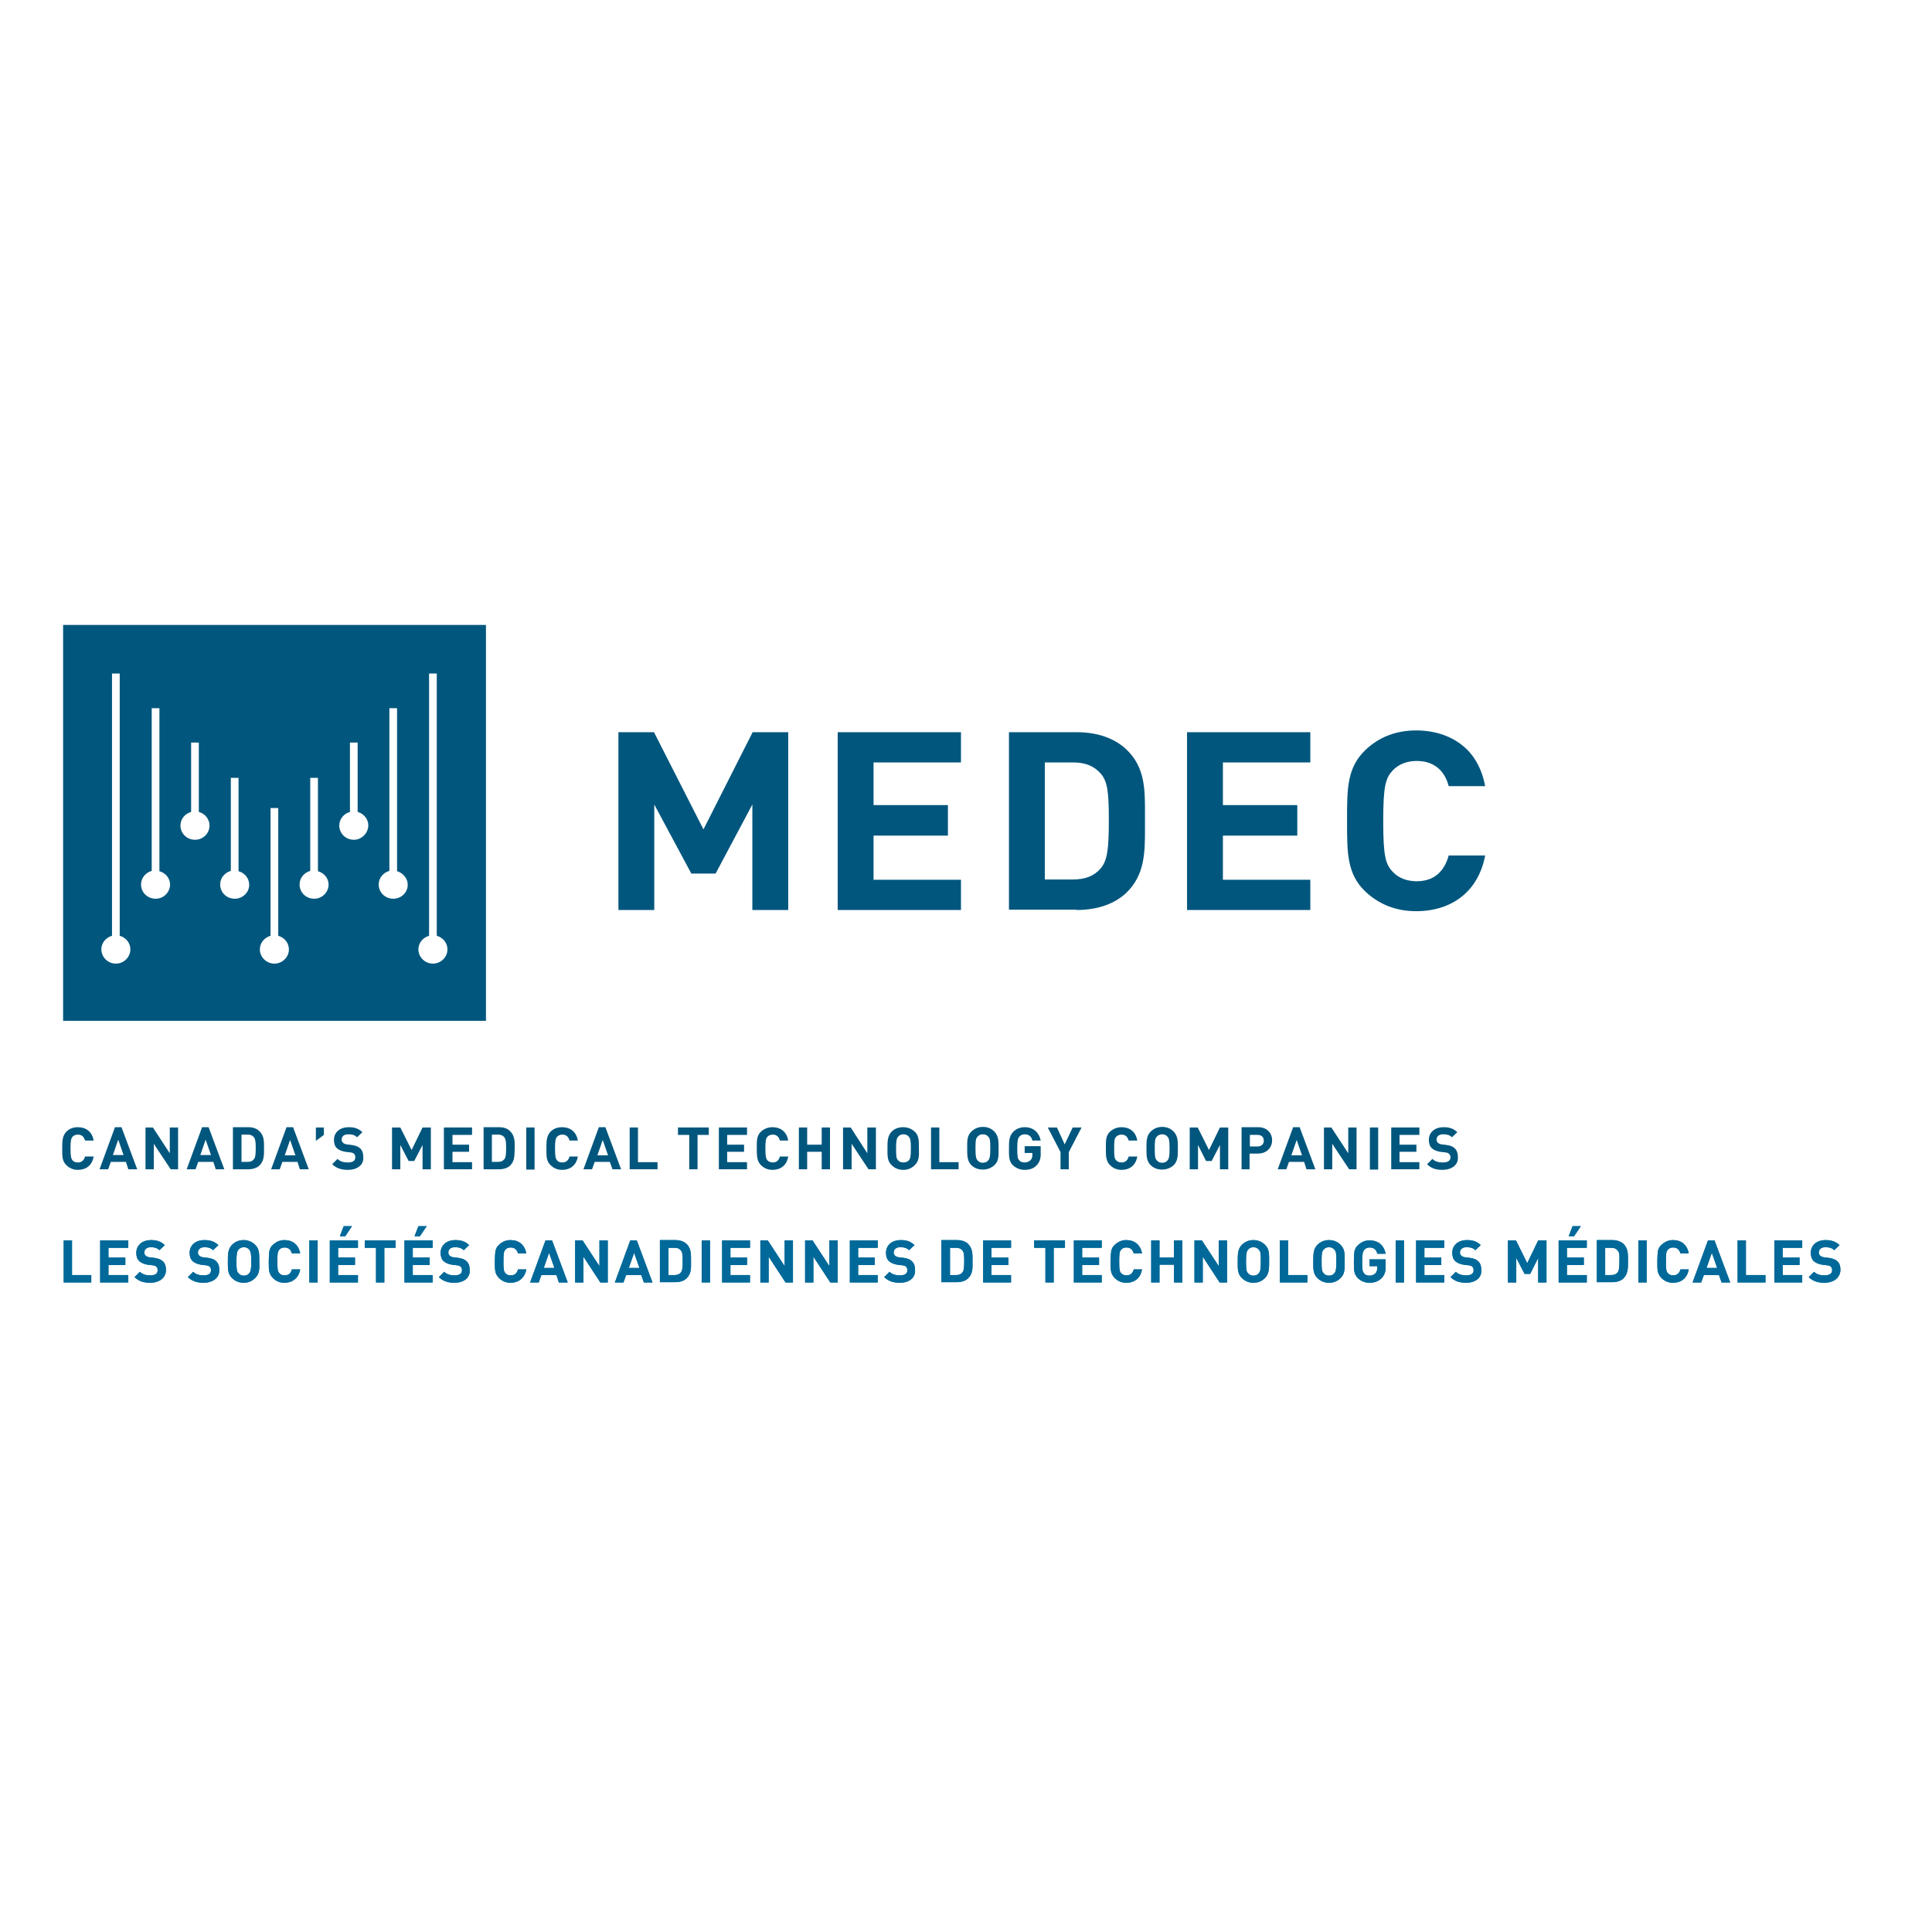 <?xml version="1.0" encoding="utf-8"?>
<!-- Generator: Adobe Illustrator 19.2.1, SVG Export Plug-In . SVG Version: 6.00 Build 0)  -->
<svg version="1.1" id="layer" xmlns="http://www.w3.org/2000/svg" xmlns:xlink="http://www.w3.org/1999/xlink" x="0px" y="0px"
	 viewBox="0 0 652 652" style="enable-background:new 0 0 652 652;" xml:space="preserve">
<style type="text/css">
	.st0{fill:#00567D;}
	.st1{fill:#006999;}
</style>
<g>
	<path class="st0" d="M26.3,394.8c-1.6,0-2.9-0.6-3.9-1.6c-1.5-1.4-1.4-3.2-1.4-5.6c0-2.5,0-4.2,1.4-5.7c1-1,2.3-1.5,3.9-1.5
		c2.7,0,4.8,1.5,5.3,4.5h-2.9c-0.3-1.1-1-2-2.4-2c-0.8,0-1.4,0.3-1.8,0.7c-0.5,0.6-0.7,1.3-0.7,4c0,2.7,0.2,3.4,0.7,4
		c0.4,0.5,1,0.7,1.8,0.7c1.4,0,2.1-0.9,2.4-2h2.9C31.1,393.3,29,394.8,26.3,394.8"/>
	<path class="st0" d="M38.1,389.8h3.6l-1.8-5.2L38.1,389.8z M43.3,394.6l-0.8-2.5h-5.1l-0.9,2.5h-2.9l5.2-14.2H41l5.3,14.2H43.3z"/>
	<polygon class="st0" points="57.6,394.6 51.9,386 51.9,394.6 49.1,394.6 49.1,380.5 51.6,380.5 57.3,389.2 57.3,380.5 60.1,380.5 
		60.1,394.6 	"/>
	<path class="st0" d="M67.6,389.8h3.6l-1.8-5.2L67.6,389.8z M72.8,394.6l-0.8-2.5h-5.1l-0.9,2.5H63l5.2-14.2h2.2l5.3,14.2H72.8z"/>
	<path class="st0" d="M85.7,383.8c-0.5-0.6-1.1-0.9-2.1-0.9h-2.1v9.2h2.1c1,0,1.6-0.3,2.1-0.9c0.5-0.6,0.6-1.7,0.6-3.8
		C86.3,385.4,86.2,384.5,85.7,383.8 M87.6,393.3c-1,0.9-2.3,1.3-3.8,1.3h-5.2v-14.2h5.2c1.5,0,2.8,0.4,3.8,1.4
		c1.6,1.6,1.5,3.5,1.5,5.7C89.1,389.6,89.2,391.7,87.6,393.3"/>
	<path class="st0" d="M97.9,384.7l-1.8,5.2h3.6L97.9,384.7z M101.2,394.6l-0.8-2.5h-5.1l-0.9,2.5h-2.9l5.2-14.2h2.2l5.3,14.2H101.2z
		"/>
	<polygon class="st0" points="106.6,385 106.6,380.5 109.3,380.5 109.3,383 	"/>
	<path class="st0" d="M117.4,394.8c-2.2,0-3.8-0.5-5.3-1.9l1.8-1.8c0.9,0.9,2.1,1.2,3.5,1.2c1.7,0,2.5-0.6,2.5-1.7
		c0-0.5-0.1-0.9-0.4-1.2c-0.3-0.3-0.6-0.4-1.3-0.5l-1.7-0.2c-1.2-0.2-2.1-0.6-2.8-1.2c-0.7-0.7-1-1.6-1-2.8c0-2.5,1.9-4.3,5-4.3
		c2,0,3.4,0.5,4.6,1.7l-1.8,1.7c-0.9-0.9-2-1-3-1c-1.5,0-2.2,0.8-2.2,1.8c0,0.3,0.1,0.7,0.4,1c0.3,0.3,0.7,0.5,1.3,0.6l1.7,0.2
		c1.3,0.2,2.1,0.5,2.8,1.1c0.8,0.7,1.1,1.8,1.1,3C122.8,393.2,120.5,394.8,117.4,394.8"/>
	<polygon class="st0" points="142.6,394.6 142.6,386.4 139.8,391.8 137.9,391.8 135.1,386.4 135.1,394.6 132.3,394.6 132.3,380.5 
		135.1,380.5 138.9,388.1 142.6,380.5 145.4,380.5 145.4,394.6 	"/>
	<polygon class="st0" points="149.8,394.6 149.8,380.5 159.3,380.5 159.3,383 152.7,383 152.7,386.3 158.3,386.3 158.3,388.7 
		152.7,388.7 152.7,392.2 159.3,392.2 159.3,394.6 	"/>
	<path class="st0" d="M170.2,383.8c-0.5-0.6-1.1-0.9-2.1-0.9H166v9.2h2.1c1,0,1.6-0.3,2.1-0.9c0.5-0.6,0.6-1.7,0.6-3.8
		C170.8,385.4,170.7,384.5,170.2,383.8 M172.2,393.3c-0.9,0.9-2.3,1.3-3.8,1.3h-5.2v-14.2h5.2c1.5,0,2.9,0.4,3.8,1.4
		c1.6,1.6,1.5,3.5,1.5,5.7C173.6,389.6,173.8,391.7,172.2,393.3"/>
	<rect x="177.6" y="380.5" class="st0" width="2.8" height="14.2"/>
	<path class="st0" d="M189.7,394.8c-1.6,0-2.9-0.6-3.9-1.6c-1.5-1.4-1.4-3.2-1.4-5.6c0-2.5,0-4.2,1.4-5.7c1-1,2.3-1.5,3.9-1.5
		c2.7,0,4.8,1.5,5.3,4.5h-2.8c-0.3-1.1-1-2-2.4-2c-0.8,0-1.4,0.3-1.8,0.7c-0.5,0.6-0.7,1.3-0.7,4c0,2.7,0.2,3.4,0.7,4
		c0.4,0.5,1,0.7,1.8,0.7c1.4,0,2.1-0.9,2.4-2h2.8C194.5,393.3,192.4,394.8,189.7,394.8"/>
	<path class="st0" d="M203.4,384.7l-1.8,5.2h3.6L203.4,384.7z M206.7,394.6l-0.9-2.5h-5.1l-0.9,2.5h-2.9l5.2-14.2h2.2l5.3,14.2
		H206.7z"/>
	<polygon class="st0" points="212.5,394.6 212.5,380.5 215.3,380.5 215.3,392.2 221.9,392.2 221.9,394.6 	"/>
	<polygon class="st0" points="239.2,383 239.2,380.5 228.8,380.5 228.8,383 232.6,383 232.6,394.6 235.4,394.6 235.4,383 	"/>
	<polygon class="st0" points="242.6,394.6 242.6,380.5 252.1,380.5 252.1,383 245.4,383 245.4,386.3 251.1,386.3 251.1,388.7 
		245.4,388.7 245.4,392.2 252.1,392.2 252.1,394.6 	"/>
	<path class="st0" d="M266,390.3h-2.8c-0.3,1.1-1,2-2.4,2c-0.8,0-1.4-0.3-1.8-0.7c-0.5-0.6-0.7-1.3-0.7-4c0-2.7,0.2-3.4,0.7-4
		c0.4-0.4,1-0.7,1.8-0.7c1.4,0,2.1,0.9,2.4,2h2.8c-0.5-3-2.6-4.5-5.3-4.5c-1.6,0-2.9,0.6-3.9,1.5c-1.5,1.4-1.4,3.2-1.4,5.7
		c0,2.4,0,4.2,1.4,5.6c1,1,2.3,1.6,3.9,1.6C263.4,394.8,265.5,393.3,266,390.3"/>
	<polygon class="st0" points="280.1,394.6 280.1,380.5 277.3,380.5 277.3,386.3 272.4,386.3 272.4,380.5 269.6,380.5 269.6,394.6 
		272.4,394.6 272.4,388.7 277.3,388.7 277.3,394.6 	"/>
	<polygon class="st0" points="293.1,394.6 287.4,386 287.4,394.6 284.5,394.6 284.5,380.5 287.1,380.5 292.7,389.2 292.7,380.5 
		295.6,380.5 295.6,394.6 	"/>
	<path class="st0" d="M306.7,383.6c-0.4-0.5-1-0.8-1.8-0.8c-0.8,0-1.4,0.3-1.8,0.8c-0.5,0.6-0.7,1.3-0.7,4c0,2.7,0.1,3.4,0.7,4
		c0.4,0.5,1.1,0.7,1.8,0.7c0.8,0,1.4-0.3,1.8-0.7c0.5-0.6,0.7-1.3,0.7-4C307.4,384.8,307.2,384.2,306.7,383.6 M308.7,393.2
		c-1,1-2.2,1.6-3.9,1.6c-1.6,0-2.9-0.6-3.9-1.6c-1.5-1.4-1.4-3.2-1.4-5.6c0-2.5,0-4.2,1.4-5.7c1-1,2.3-1.5,3.9-1.5
		c1.6,0,2.9,0.6,3.9,1.5c1.5,1.4,1.4,3.2,1.4,5.7C310.2,390,310.2,391.8,308.7,393.2"/>
	<polygon class="st0" points="314.2,394.6 314.2,380.5 317,380.5 317,392.2 323.5,392.2 323.5,394.6 	"/>
	<path class="st0" d="M334.2,387.6c0,2.7-0.2,3.4-0.7,4c-0.4,0.5-1,0.8-1.8,0.8c-0.8,0-1.4-0.3-1.8-0.8c-0.5-0.6-0.7-1.3-0.7-4
		c0-2.7,0.1-3.4,0.7-4c0.4-0.5,1-0.8,1.8-0.8c0.8,0,1.4,0.3,1.8,0.8C334.1,384.2,334.2,384.8,334.2,387.6 M337,387.6
		c0-2.5,0-4.2-1.4-5.7c-1-1-2.2-1.6-3.9-1.6c-1.6,0-2.9,0.6-3.9,1.6c-1.5,1.4-1.4,3.2-1.4,5.7c0,2.4,0,4.2,1.4,5.6
		c1,1,2.3,1.5,3.9,1.5c1.6,0,2.9-0.6,3.9-1.5C337.1,391.8,337,390,337,387.6"/>
	<path class="st0" d="M349.9,393.2c-1.1,1.2-2.5,1.6-4.1,1.6c-1.6,0-2.9-0.6-3.9-1.5c-1.5-1.4-1.4-3.2-1.4-5.6c0-2.5,0-4.2,1.4-5.7
		c1-1,2.3-1.6,3.9-1.6c3.3,0,5,2.2,5.4,4.5h-2.8c-0.3-1.3-1.1-2.1-2.6-2.1c-0.8,0-1.4,0.3-1.8,0.8c-0.5,0.6-0.7,1.3-0.7,4
		c0,2.7,0.1,3.4,0.7,4c0.4,0.5,1,0.7,1.8,0.7c0.8,0,1.5-0.3,2-0.8c0.5-0.5,0.6-1.1,0.6-1.9v-0.5h-2.6v-2.3h5.4v2.1
		C351.3,390.9,350.9,392.1,349.9,393.2"/>
	<polygon class="st0" points="360.7,388.8 360.7,394.6 357.9,394.6 357.9,388.8 353.6,380.5 356.7,380.5 359.3,386.2 362,380.5 
		365,380.5 	"/>
	<path class="st0" d="M383.8,390.3h-2.9c-0.3,1.1-1,2-2.4,2c-0.8,0-1.4-0.3-1.8-0.7c-0.6-0.6-0.7-1.3-0.7-4c0-2.7,0.1-3.4,0.7-4
		c0.4-0.4,1-0.7,1.8-0.7c1.4,0,2.1,0.9,2.4,2h2.9c-0.5-3-2.6-4.5-5.3-4.5c-1.6,0-2.9,0.6-3.9,1.5c-1.5,1.4-1.4,3.2-1.4,5.7
		c0,2.4,0,4.2,1.4,5.6c1,1,2.3,1.6,3.9,1.6C381.2,394.8,383.3,393.3,383.8,390.3"/>
	<path class="st0" d="M394.7,387.6c0,2.7-0.2,3.4-0.7,4c-0.4,0.5-1,0.8-1.8,0.8c-0.8,0-1.4-0.3-1.8-0.8c-0.6-0.6-0.7-1.3-0.7-4
		c0-2.7,0.1-3.4,0.7-4c0.4-0.5,1-0.8,1.8-0.8c0.8,0,1.4,0.3,1.8,0.8C394.5,384.2,394.7,384.8,394.7,387.6 M397.5,387.6
		c0-2.5,0-4.2-1.4-5.7c-1-1-2.2-1.6-3.9-1.6c-1.6,0-2.9,0.6-3.9,1.6c-1.4,1.4-1.4,3.2-1.4,5.7c0,2.4,0,4.2,1.4,5.6
		c1,1,2.3,1.5,3.9,1.5c1.6,0,2.9-0.6,3.9-1.5C397.5,391.8,397.5,390,397.5,387.6"/>
	<polygon class="st0" points="411.7,394.6 411.7,386.4 408.9,391.8 407,391.8 404.3,386.4 404.3,394.6 401.5,394.6 401.5,380.5 
		404.2,380.5 408,388.1 411.7,380.5 414.5,380.5 414.5,394.6 	"/>
	<path class="st0" d="M424.4,383h-2.6v3.9h2.6c1.3,0,2.1-0.8,2.1-1.9C426.5,383.7,425.7,383,424.4,383 M424.5,389.3h-2.8v5.3H419
		v-14.2h5.6c3,0,4.7,2,4.7,4.4C429.3,387.3,427.5,389.3,424.5,389.3"/>
	<path class="st0" d="M437.6,384.7l-1.8,5.2h3.6L437.6,384.7z M440.9,394.6l-0.8-2.5H435l-0.9,2.5h-2.9l5.2-14.2h2.2l5.3,14.2H440.9
		z"/>
	<polygon class="st0" points="455.3,394.6 449.6,386 449.6,394.6 446.8,394.6 446.8,380.5 449.3,380.5 455,389.2 455,380.5 
		457.8,380.5 457.8,394.6 	"/>
	<rect x="462.3" y="380.5" class="st0" width="2.8" height="14.2"/>
	<polygon class="st0" points="469.5,394.6 469.5,380.5 479,380.5 479,383 472.3,383 472.3,386.3 478,386.3 478,388.7 472.3,388.7 
		472.3,392.2 479,392.2 479,394.6 	"/>
	<path class="st0" d="M486.8,394.8c-2.2,0-3.8-0.5-5.2-1.9l1.8-1.8c0.9,0.9,2.1,1.2,3.5,1.2c1.7,0,2.6-0.6,2.6-1.7
		c0-0.5-0.1-0.9-0.5-1.2c-0.3-0.3-0.6-0.4-1.3-0.5l-1.7-0.2c-1.2-0.2-2.1-0.6-2.8-1.2c-0.7-0.7-1-1.6-1-2.8c0-2.5,1.9-4.3,5-4.3
		c2,0,3.4,0.5,4.6,1.7l-1.8,1.7c-0.9-0.9-2-1-3-1c-1.5,0-2.2,0.8-2.2,1.8c0,0.3,0.1,0.7,0.4,1c0.3,0.3,0.7,0.5,1.3,0.6l1.7,0.2
		c1.3,0.2,2.1,0.5,2.7,1.1c0.8,0.7,1.1,1.8,1.1,3C492.2,393.2,489.8,394.8,486.8,394.8"/>
	<polygon class="st0" points="220.8,271.5 233.3,294.8 241.5,294.8 253.9,271.5 253.9,307.1 266,307.1 266,247.1 254,247.1 
		237.4,279.9 220.7,247.1 208.7,247.1 208.7,307.1 220.8,307.1 	"/>
	<polygon class="st0" points="294.8,271.7 294.8,257.3 324.3,257.3 324.3,247.1 282.7,247.1 282.7,307.1 324.3,307.1 324.3,296.9 
		294.8,296.9 294.8,282 319.9,282 319.9,271.7 	"/>
	<path class="st0" d="M352.6,257.3h9.5c4.2,0,7.1,1.2,9.4,3.8c2.3,2.7,2.7,6.3,2.7,15.7c0,9.2-0.4,13.5-2.7,16.2
		c-2.2,2.6-5.2,3.8-9.4,3.8h-9.5V257.3 M363.3,307.1c7,0,12.7-2,16.7-5.7c6.5-6.2,6.4-14,6.4-22.3l0-2.3l0-2.3
		c0-8,0.1-15.6-6.4-21.7c-4-3.7-9.7-5.7-16.7-5.7h-22.8v59.9H363.3z"/>
	<polygon class="st0" points="412.7,271.7 412.7,257.3 442.2,257.3 442.2,247.1 400.6,247.1 400.6,307.1 442.2,307.1 442.2,296.9 
		412.7,296.9 412.7,282 437.8,282 437.8,271.7 	"/>
	<path class="st0" d="M478.1,297.4c-3.3,0-6.2-1.1-8.1-3.2c-2.4-2.5-3.2-5.2-3.2-17.1c0-11.9,0.8-14.5,3.2-17.1
		c1.9-2,4.7-3.2,8.1-3.2c7,0,9.8,4.6,10.8,8.5h12.3c-1.1-5.9-3.8-10.8-8-14c-4-3.1-9.3-4.8-15.3-4.8c-6.7,0-12.5,2.2-17.1,6.6
		c-6.2,5.9-6.2,13.1-6.2,23.1v0.8v0.8c0,10,0,17.2,6.2,23.1c4.6,4.3,10.3,6.6,17.1,6.6c12.4,0,21.1-7,23.3-18.8h-12.3
		C487.8,292.7,485.1,297.4,478.1,297.4"/>
	<path class="st0" d="M146.1,325.2c-2.7,0-4.9-2.2-4.9-4.8c0-2.2,1.5-4,3.6-4.6v-88.5h2.6v88.5c2.1,0.6,3.6,2.4,3.6,4.6
		C151,323,148.8,325.2,146.1,325.2 M132.7,303.3c-2.7,0-4.9-2.1-4.9-4.8c0-2.2,1.5-4,3.6-4.6V239h2.6V294c2,0.6,3.6,2.4,3.6,4.6
		C137.6,301.2,135.4,303.3,132.7,303.3 M119.4,283.4c-2.7,0-4.9-2.1-4.9-4.8c0-2.2,1.5-4,3.6-4.6v-23.4h2.6v23.4
		c2.1,0.6,3.6,2.4,3.6,4.6C124.2,281.3,122,283.4,119.4,283.4 M106,303.3c-2.7,0-4.9-2.1-4.9-4.8c0-2.2,1.5-4,3.6-4.6v-31.4h2.6V294
		c2.1,0.6,3.6,2.4,3.6,4.6C110.8,301.2,108.7,303.3,106,303.3 M92.6,325.2c-2.7,0-4.9-2.2-4.9-4.8c0-2.2,1.5-4,3.6-4.6v-43.1h2.6
		v43.1c2.1,0.6,3.6,2.4,3.6,4.6C97.5,323,95.3,325.2,92.6,325.2 M79.2,303.3c-2.7,0-4.9-2.1-4.9-4.8c0-2.2,1.5-4,3.6-4.6v-31.4h2.6
		V294c2.1,0.6,3.6,2.4,3.6,4.6C84.1,301.2,81.9,303.3,79.2,303.3 M65.8,283.4c-2.7,0-4.9-2.1-4.9-4.8c0-2.2,1.5-4,3.6-4.6v-23.4h2.6
		v23.4c2.1,0.6,3.6,2.4,3.6,4.6C70.7,281.3,68.5,283.4,65.8,283.4 M52.5,303.3c-2.7,0-4.9-2.1-4.9-4.8c0-2.2,1.5-4,3.6-4.6V239h2.6
		V294c2.1,0.6,3.6,2.4,3.6,4.6C57.3,301.2,55.2,303.3,52.5,303.3 M39.1,325.2c-2.7,0-4.9-2.2-4.9-4.8c0-2.2,1.5-4,3.6-4.6v-88.5h2.6
		v88.5c2.1,0.6,3.6,2.4,3.6,4.6C44,323,41.8,325.2,39.1,325.2 M21.3,344.5h142.7V210.9H21.3V344.5z"/>
	<polygon class="st1" points="21.5,432.8 21.5,418.6 24.3,418.6 24.3,430.3 30.8,430.3 30.8,432.8 	"/>
	<polygon class="st1" points="33.8,432.8 33.8,418.6 43.3,418.6 43.3,421.1 36.6,421.1 36.6,424.4 42.3,424.4 42.3,426.9 
		36.6,426.9 36.6,430.3 43.3,430.3 43.3,432.8 	"/>
	<path class="st1" d="M50.7,432.9c-2.2,0-3.8-0.5-5.3-1.9l1.8-1.8c0.9,0.9,2.1,1.2,3.5,1.2c1.7,0,2.5-0.6,2.5-1.7
		c0-0.5-0.1-0.9-0.4-1.2c-0.3-0.3-0.6-0.4-1.3-0.5l-1.7-0.2c-1.2-0.2-2.1-0.6-2.8-1.2c-0.7-0.7-1-1.6-1-2.8c0-2.5,1.9-4.3,5-4.3
		c2,0,3.4,0.5,4.6,1.7l-1.8,1.7c-0.9-0.9-2-1-2.9-1c-1.5,0-2.2,0.8-2.2,1.8c0,0.4,0.1,0.7,0.4,1c0.3,0.3,0.7,0.5,1.3,0.6l1.7,0.2
		c1.3,0.2,2.1,0.5,2.8,1.1c0.8,0.7,1.1,1.7,1.1,3C56,431.3,53.7,432.9,50.7,432.9"/>
	<path class="st1" d="M68.7,432.9c-2.2,0-3.8-0.5-5.3-1.9l1.8-1.8c0.9,0.9,2.1,1.2,3.5,1.2c1.7,0,2.5-0.6,2.5-1.7
		c0-0.5-0.1-0.9-0.4-1.2c-0.3-0.3-0.6-0.4-1.3-0.5l-1.7-0.2c-1.2-0.2-2.1-0.6-2.8-1.2c-0.7-0.7-1-1.6-1-2.8c0-2.5,1.9-4.3,5-4.3
		c2,0,3.4,0.5,4.7,1.7l-1.8,1.7c-0.9-0.9-2-1-2.9-1c-1.5,0-2.2,0.8-2.2,1.8c0,0.4,0.1,0.7,0.4,1c0.3,0.3,0.7,0.5,1.3,0.6l1.7,0.2
		c1.3,0.2,2.1,0.5,2.7,1.1c0.8,0.7,1.1,1.7,1.1,3C74.1,431.3,71.7,432.9,68.7,432.9"/>
	<path class="st1" d="M84.1,421.7c-0.4-0.5-1-0.8-1.8-0.8c-0.8,0-1.4,0.3-1.8,0.8c-0.5,0.6-0.7,1.3-0.7,4c0,2.7,0.1,3.4,0.7,4
		c0.4,0.5,1,0.8,1.8,0.8c0.8,0,1.4-0.3,1.8-0.8c0.5-0.6,0.7-1.3,0.7-4C84.8,423,84.6,422.3,84.1,421.7 M86.1,431.3
		c-1,1-2.2,1.6-3.9,1.6c-1.6,0-2.9-0.6-3.9-1.6c-1.5-1.4-1.4-3.2-1.4-5.6c0-2.4,0-4.2,1.4-5.6c1-1,2.3-1.6,3.9-1.6
		c1.6,0,2.9,0.6,3.9,1.6c1.5,1.4,1.4,3.2,1.4,5.6C87.6,428.1,87.6,429.9,86.1,431.3"/>
	<path class="st1" d="M96,432.9c-1.5,0-2.8-0.5-3.9-1.6c-0.6-0.6-1-1.3-1.2-2.1c-0.2-0.8-0.2-2-0.2-3.5c0-1.5,0.1-2.7,0.2-3.5
		c0.2-0.8,0.5-1.5,1.2-2.1c1.1-1,2.3-1.6,3.9-1.6c2.8,0,4.8,1.6,5.3,4.5h-2.8c-0.3-1.2-1.1-2-2.4-2c-0.8,0-1.4,0.2-1.8,0.7
		c-0.6,0.6-0.7,1.3-0.7,4c0,2.7,0.1,3.4,0.7,4c0.4,0.5,1,0.7,1.8,0.7c1.4,0,2.1-0.8,2.4-2h2.8C100.8,431.3,98.7,432.9,96,432.9"/>
	<rect x="104.4" y="418.6" class="st1" width="2.8" height="14.2"/>
	<path class="st1" d="M116.5,417.2h-1.8l1.3-3.4h2.8L116.5,417.2z M111.3,432.8v-14.2h9.5v2.5h-6.7v3.3h5.7v2.5h-5.7v3.4h6.7v2.5
		H111.3z"/>
	<polygon class="st1" points="129.7,421.1 129.7,432.8 126.9,432.8 126.9,421.1 123.1,421.1 123.1,418.6 133.5,418.6 133.5,421.1 	
		"/>
	<path class="st1" d="M141.7,417.2h-1.8l1.3-3.4h2.8L141.7,417.2z M136.5,432.8v-14.2h9.5v2.5h-6.7v3.3h5.7v2.5h-5.7v3.4h6.7v2.5
		H136.5z"/>
	<path class="st1" d="M153.4,432.9c-2.2,0-3.8-0.5-5.3-1.9l1.8-1.8c0.9,0.9,2.1,1.2,3.5,1.2c1.7,0,2.5-0.6,2.5-1.7
		c0-0.5-0.1-0.9-0.4-1.2c-0.3-0.3-0.6-0.4-1.3-0.5l-1.7-0.2c-1.2-0.2-2.1-0.6-2.8-1.2c-0.7-0.7-1-1.6-1-2.8c0-2.5,1.9-4.3,5-4.3
		c2,0,3.4,0.5,4.6,1.7l-1.8,1.7c-0.9-0.9-2-1-3-1c-1.5,0-2.2,0.8-2.2,1.8c0,0.4,0.1,0.7,0.4,1c0.3,0.3,0.7,0.5,1.3,0.6l1.7,0.2
		c1.3,0.2,2.1,0.5,2.7,1.1c0.8,0.7,1.1,1.7,1.1,3C158.7,431.3,156.4,432.9,153.4,432.9"/>
	<path class="st1" d="M172.3,432.9c-1.5,0-2.8-0.5-3.9-1.6c-0.6-0.6-1-1.3-1.2-2.1c-0.2-0.8-0.2-2-0.2-3.5c0-1.5,0.1-2.7,0.2-3.5
		c0.2-0.8,0.5-1.5,1.2-2.1c1-1,2.3-1.6,3.9-1.6c2.8,0,4.8,1.6,5.3,4.5h-2.8c-0.3-1.2-1.1-2-2.4-2c-0.8,0-1.4,0.2-1.8,0.7
		c-0.6,0.6-0.7,1.3-0.7,4c0,2.7,0.1,3.4,0.7,4c0.4,0.5,1,0.7,1.8,0.7c1.4,0,2.1-0.8,2.4-2h2.8C177.1,431.3,175,432.9,172.3,432.9"/>
	<path class="st1" d="M185.3,422.8l-1.8,5.1h3.6L185.3,422.8z M188.6,432.8l-0.8-2.5h-5.1l-0.9,2.5h-2.9l5.2-14.2h2.2l5.3,14.2
		H188.6z"/>
	<polygon class="st1" points="202.6,432.8 196.9,424.1 196.9,432.8 194.1,432.8 194.1,418.6 196.6,418.6 202.3,427.3 202.3,418.6 
		205.1,418.6 205.1,432.8 	"/>
	<path class="st1" d="M214,422.8l-1.8,5.1h3.6L214,422.8z M217.3,432.8l-0.9-2.5h-5.1l-0.9,2.5h-2.9l5.2-14.2h2.2l5.3,14.2H217.3z"
		/>
	<path class="st1" d="M229.8,422c-0.5-0.6-1.1-0.9-2.1-0.9h-2.1v9.2h2.1c1,0,1.6-0.3,2.1-0.9c0.5-0.6,0.6-1.7,0.6-3.8
		C230.4,423.5,230.3,422.6,229.8,422 M231.7,431.4c-0.9,0.9-2.3,1.3-3.8,1.3h-5.2v-14.2h5.2c1.5,0,2.8,0.4,3.8,1.3
		c1.6,1.6,1.5,3.5,1.5,5.7C233.2,427.8,233.4,429.8,231.7,431.4"/>
	<rect x="236.8" y="418.6" class="st1" width="2.8" height="14.2"/>
	<polygon class="st1" points="243.7,432.8 243.7,418.6 253.1,418.6 253.1,421.1 246.5,421.1 246.5,424.4 252.1,424.4 252.1,426.9 
		246.5,426.9 246.5,430.3 253.1,430.3 253.1,432.8 	"/>
	<polygon class="st1" points="265.1,432.8 259.4,424.1 259.4,432.8 256.6,432.8 256.6,418.6 259.1,418.6 264.8,427.3 264.8,418.6 
		267.6,418.6 267.6,432.8 	"/>
	<polygon class="st1" points="280.2,432.8 274.5,424.1 274.5,432.8 271.7,432.8 271.7,418.6 274.2,418.6 279.9,427.3 279.9,418.6 
		282.7,418.6 282.7,432.8 	"/>
	<polygon class="st1" points="286.8,432.8 286.8,418.6 296.2,418.6 296.2,421.1 289.6,421.1 289.6,424.4 295.2,424.4 295.2,426.9 
		289.6,426.9 289.6,430.3 296.2,430.3 296.2,432.8 	"/>
	<path class="st1" d="M303.7,432.9c-2.2,0-3.8-0.5-5.3-1.9l1.8-1.8c0.9,0.9,2.1,1.2,3.5,1.2c1.7,0,2.5-0.6,2.5-1.7
		c0-0.5-0.1-0.9-0.4-1.2c-0.3-0.3-0.6-0.4-1.3-0.5l-1.7-0.2c-1.2-0.2-2.1-0.6-2.8-1.2c-0.7-0.7-1-1.6-1-2.8c0-2.5,1.9-4.3,5-4.3
		c2,0,3.4,0.5,4.6,1.7l-1.8,1.7c-0.9-0.9-2-1-3-1c-1.5,0-2.2,0.8-2.2,1.8c0,0.4,0.1,0.7,0.4,1c0.3,0.3,0.7,0.5,1.3,0.6l1.7,0.2
		c1.3,0.2,2.1,0.5,2.7,1.1c0.8,0.7,1.1,1.7,1.1,3C309,431.3,306.7,432.9,303.7,432.9"/>
	<path class="st1" d="M324.8,422c-0.5-0.6-1.1-0.9-2.1-0.9h-2.1v9.2h2.1c1,0,1.6-0.3,2.1-0.9c0.5-0.6,0.6-1.7,0.6-3.8
		C325.4,423.5,325.3,422.6,324.8,422 M326.7,431.4c-0.9,0.9-2.3,1.3-3.8,1.3h-5.2v-14.2h5.2c1.5,0,2.9,0.4,3.8,1.3
		c1.6,1.6,1.5,3.5,1.5,5.7C328.2,427.8,328.4,429.8,326.7,431.4"/>
	<polygon class="st1" points="331.8,432.8 331.8,418.6 341.2,418.6 341.2,421.1 334.6,421.1 334.6,424.4 340.3,424.4 340.3,426.9 
		334.6,426.9 334.6,430.3 341.2,430.3 341.2,432.8 	"/>
	<polygon class="st1" points="355.6,421.1 355.6,432.8 352.8,432.8 352.8,421.1 349,421.1 349,418.6 359.4,418.6 359.4,421.1 	"/>
	<polygon class="st1" points="362.4,432.8 362.4,418.6 371.8,418.6 371.8,421.1 365.2,421.1 365.2,424.4 370.9,424.4 370.9,426.9 
		365.2,426.9 365.2,430.3 371.8,430.3 371.8,432.8 	"/>
	<path class="st1" d="M380.1,432.9c-1.5,0-2.8-0.5-3.9-1.6c-0.6-0.6-1-1.3-1.2-2.1c-0.2-0.8-0.2-2-0.2-3.5c0-1.5,0.1-2.7,0.2-3.5
		c0.2-0.8,0.5-1.5,1.2-2.1c1.1-1,2.3-1.6,3.9-1.6c2.8,0,4.8,1.6,5.3,4.5h-2.8c-0.3-1.2-1.1-2-2.4-2c-0.8,0-1.4,0.2-1.8,0.7
		c-0.6,0.6-0.7,1.3-0.7,4c0,2.7,0.1,3.4,0.7,4c0.4,0.5,1,0.7,1.8,0.7c1.4,0,2.1-0.8,2.4-2h2.8C384.9,431.3,382.9,432.9,380.1,432.9"
		/>
	<polygon class="st1" points="396.2,432.8 396.2,426.8 391.3,426.8 391.3,432.8 388.5,432.8 388.5,418.6 391.3,418.6 391.3,424.4 
		396.2,424.4 396.2,418.6 399,418.6 399,432.8 	"/>
	<polygon class="st1" points="411.6,432.8 405.9,424.1 405.9,432.8 403.1,432.8 403.1,418.6 405.6,418.6 411.3,427.3 411.3,418.6 
		414.1,418.6 414.1,432.8 	"/>
	<path class="st1" d="M424.8,421.7c-0.4-0.5-1-0.8-1.8-0.8c-0.8,0-1.4,0.3-1.8,0.8c-0.5,0.6-0.7,1.3-0.7,4c0,2.7,0.1,3.4,0.7,4
		c0.4,0.5,1,0.8,1.8,0.8c0.8,0,1.4-0.3,1.8-0.8c0.5-0.6,0.7-1.3,0.7-4C425.5,423,425.4,422.3,424.8,421.7 M426.9,431.3
		c-1,1-2.2,1.6-3.9,1.6c-1.6,0-2.9-0.6-3.9-1.6c-1.5-1.4-1.4-3.2-1.4-5.6c0-2.4,0-4.2,1.4-5.6c1-1,2.3-1.6,3.9-1.6
		c1.6,0,2.9,0.6,3.9,1.6c1.5,1.4,1.4,3.2,1.4,5.6C428.3,428.1,428.3,429.9,426.9,431.3"/>
	<polygon class="st1" points="431.9,432.8 431.9,418.6 434.7,418.6 434.7,430.3 441.2,430.3 441.2,432.8 	"/>
	<path class="st1" d="M450.3,421.7c-0.4-0.5-1-0.8-1.8-0.8s-1.4,0.3-1.8,0.8c-0.6,0.6-0.7,1.3-0.7,4c0,2.7,0.1,3.4,0.7,4
		c0.4,0.5,1,0.8,1.8,0.8s1.4-0.3,1.8-0.8c0.5-0.6,0.7-1.3,0.7-4C451,423,450.9,422.3,450.3,421.7 M452.4,431.3c-1,1-2.2,1.6-3.9,1.6
		c-1.6,0-2.9-0.6-3.9-1.6c-1.5-1.4-1.4-3.2-1.4-5.6c0-2.4,0-4.2,1.4-5.6c1-1,2.3-1.6,3.9-1.6c1.6,0,2.9,0.6,3.9,1.6
		c1.5,1.4,1.4,3.2,1.4,5.6C453.8,428.1,453.9,429.9,452.4,431.3"/>
	<path class="st1" d="M466.3,431.3c-1.1,1.1-2.4,1.6-4.1,1.6c-1.5,0-2.8-0.5-3.9-1.5c-0.6-0.6-1-1.3-1.2-2.1c-0.2-0.8-0.2-2-0.2-3.5
		c0-1.6,0.1-2.7,0.2-3.5c0.2-0.8,0.5-1.5,1.2-2.1c1.1-1,2.3-1.6,3.9-1.6c3.3,0,5,2.1,5.4,4.5h-2.8c-0.3-1.4-1.2-2.1-2.6-2.1
		c-0.8,0-1.4,0.3-1.8,0.8c-0.5,0.7-0.7,1.2-0.7,4c0,2.8,0.1,3.3,0.7,4c0.4,0.5,1,0.7,1.8,0.7c0.8,0,1.5-0.3,2-0.8
		c0.4-0.5,0.6-1.1,0.6-1.9v-0.5h-2.6v-2.3h5.4v2.1C467.7,429,467.3,430.2,466.3,431.3"/>
	<rect x="471" y="418.6" class="st1" width="2.8" height="14.2"/>
	<polygon class="st1" points="477.9,432.8 477.9,418.6 487.4,418.6 487.4,421.1 480.7,421.1 480.7,424.4 486.4,424.4 486.4,426.9 
		480.7,426.9 480.7,430.3 487.4,430.3 487.4,432.8 	"/>
	<path class="st1" d="M494.8,432.9c-2.2,0-3.8-0.5-5.3-1.9l1.8-1.8c0.9,0.9,2.1,1.2,3.5,1.2c1.7,0,2.5-0.6,2.5-1.7
		c0-0.5-0.1-0.9-0.4-1.2c-0.3-0.3-0.6-0.4-1.3-0.5l-1.7-0.2c-1.2-0.2-2.1-0.6-2.8-1.2c-0.7-0.7-1-1.6-1-2.8c0-2.5,1.9-4.3,5-4.3
		c2,0,3.4,0.5,4.6,1.7l-1.8,1.7c-0.9-0.9-2-1-3-1c-1.5,0-2.2,0.8-2.2,1.8c0,0.4,0.1,0.7,0.4,1c0.3,0.3,0.7,0.5,1.3,0.6l1.7,0.2
		c1.3,0.2,2.1,0.5,2.7,1.1c0.8,0.7,1.1,1.7,1.1,3C500.1,431.3,497.8,432.9,494.8,432.9"/>
	<polygon class="st1" points="519.1,432.8 519.1,424.5 516.4,429.9 514.5,429.9 511.7,424.5 511.7,432.8 508.9,432.8 508.9,418.6 
		511.6,418.6 515.4,426.3 519.1,418.6 521.9,418.6 521.9,432.8 	"/>
	<path class="st1" d="M531.2,417.2h-1.8l1.3-3.4h2.8L531.2,417.2z M526,432.8v-14.2h9.5v2.5h-6.7v3.3h5.7v2.5h-5.7v3.4h6.7v2.5H526z
		"/>
	<path class="st1" d="M545.9,422c-0.5-0.6-1.1-0.9-2.1-0.9h-2.1v9.2h2.1c1,0,1.6-0.3,2.1-0.9c0.5-0.6,0.6-1.7,0.6-3.8
		C546.6,423.5,546.5,422.6,545.9,422 M547.9,431.4c-0.9,0.9-2.3,1.3-3.8,1.3h-5.2v-14.2h5.2c1.5,0,2.8,0.4,3.8,1.3
		c1.6,1.6,1.5,3.5,1.5,5.7C549.4,427.8,549.5,429.8,547.9,431.4"/>
	<rect x="552.9" y="418.6" class="st1" width="2.8" height="14.2"/>
	<path class="st1" d="M564.6,432.9c-1.5,0-2.8-0.5-3.9-1.6c-0.6-0.6-1-1.3-1.2-2.1c-0.2-0.8-0.2-2-0.2-3.5c0-1.5,0.1-2.7,0.2-3.5
		c0.2-0.8,0.5-1.5,1.2-2.1c1.1-1,2.3-1.6,3.9-1.6c2.8,0,4.8,1.6,5.3,4.5h-2.8c-0.3-1.2-1.1-2-2.4-2c-0.8,0-1.4,0.2-1.8,0.7
		c-0.6,0.6-0.7,1.3-0.7,4c0,2.7,0.1,3.4,0.7,4c0.4,0.5,1,0.7,1.8,0.7c1.3,0,2.1-0.8,2.4-2h2.8C569.4,431.3,567.4,432.9,564.6,432.9"
		/>
	<path class="st1" d="M577.7,422.8l-1.8,5.1h3.6L577.7,422.8z M581,432.8l-0.9-2.5H575l-0.9,2.5h-2.9l5.2-14.2h2.2l5.3,14.2H581z"/>
	<polygon class="st1" points="586.4,432.8 586.4,418.6 589.2,418.6 589.2,430.3 595.8,430.3 595.8,432.8 	"/>
	<polygon class="st1" points="598.8,432.8 598.8,418.6 608.2,418.6 608.2,421.1 601.6,421.1 601.6,424.4 607.3,424.4 607.3,426.9 
		601.6,426.9 601.6,430.3 608.2,430.3 608.2,432.8 	"/>
	<path class="st1" d="M615.7,432.9c-2.2,0-3.8-0.5-5.3-1.9l1.8-1.8c0.9,0.9,2.1,1.2,3.5,1.2c1.7,0,2.6-0.6,2.6-1.7
		c0-0.5-0.1-0.9-0.4-1.2c-0.3-0.3-0.6-0.4-1.3-0.5l-1.7-0.2c-1.2-0.2-2.1-0.6-2.8-1.2c-0.7-0.7-1-1.6-1-2.8c0-2.5,1.9-4.3,5-4.3
		c2,0,3.4,0.5,4.7,1.7l-1.8,1.7c-0.9-0.9-2-1-3-1c-1.5,0-2.2,0.8-2.2,1.8c0,0.4,0.1,0.7,0.4,1c0.3,0.3,0.8,0.5,1.3,0.6l1.7,0.2
		c1.3,0.2,2.1,0.5,2.8,1.1c0.8,0.7,1.1,1.7,1.1,3C621,431.3,618.7,432.9,615.7,432.9"/>
	<polygon class="st1" points="21.5,432.8 21.5,418.6 24.3,418.6 24.3,430.3 30.8,430.3 30.8,432.8 	"/>
	<polygon class="st1" points="33.8,432.8 33.8,418.6 43.3,418.6 43.3,421.1 36.6,421.1 36.6,424.4 42.3,424.4 42.3,426.9 
		36.6,426.9 36.6,430.3 43.3,430.3 43.3,432.8 	"/>
	<path class="st1" d="M50.7,432.9c-2.2,0-3.8-0.5-5.3-1.9l1.8-1.8c0.9,0.9,2.1,1.2,3.5,1.2c1.7,0,2.5-0.6,2.5-1.7
		c0-0.5-0.1-0.9-0.4-1.2c-0.3-0.3-0.6-0.4-1.3-0.5l-1.7-0.2c-1.2-0.2-2.1-0.6-2.8-1.2c-0.7-0.7-1-1.6-1-2.8c0-2.5,1.9-4.3,5-4.3
		c2,0,3.4,0.5,4.6,1.7l-1.8,1.7c-0.9-0.9-2-1-2.9-1c-1.5,0-2.2,0.8-2.2,1.8c0,0.4,0.1,0.7,0.4,1c0.3,0.3,0.7,0.5,1.3,0.6l1.7,0.2
		c1.3,0.2,2.1,0.5,2.8,1.1c0.8,0.7,1.1,1.7,1.1,3C56,431.3,53.7,432.9,50.7,432.9"/>
	<path class="st1" d="M68.7,432.9c-2.2,0-3.8-0.5-5.3-1.9l1.8-1.8c0.9,0.9,2.1,1.2,3.5,1.2c1.7,0,2.5-0.6,2.5-1.7
		c0-0.5-0.1-0.9-0.4-1.2c-0.3-0.3-0.6-0.4-1.3-0.5l-1.7-0.2c-1.2-0.2-2.1-0.6-2.8-1.2c-0.7-0.7-1-1.6-1-2.8c0-2.5,1.9-4.3,5-4.3
		c2,0,3.4,0.5,4.7,1.7l-1.8,1.7c-0.9-0.9-2-1-2.9-1c-1.5,0-2.2,0.8-2.2,1.8c0,0.4,0.1,0.7,0.4,1c0.3,0.3,0.7,0.5,1.3,0.6l1.7,0.2
		c1.3,0.2,2.1,0.5,2.7,1.1c0.8,0.7,1.1,1.7,1.1,3C74.1,431.3,71.7,432.9,68.7,432.9"/>
	<path class="st1" d="M84.1,421.7c-0.4-0.5-1-0.8-1.8-0.8c-0.8,0-1.4,0.3-1.8,0.8c-0.5,0.6-0.7,1.3-0.7,4c0,2.7,0.1,3.4,0.7,4
		c0.4,0.5,1,0.8,1.8,0.8c0.8,0,1.4-0.3,1.8-0.8c0.5-0.6,0.7-1.3,0.7-4C84.8,423,84.6,422.3,84.1,421.7 M86.1,431.3
		c-1,1-2.2,1.6-3.9,1.6c-1.6,0-2.9-0.6-3.9-1.6c-1.5-1.4-1.4-3.2-1.4-5.6c0-2.4,0-4.2,1.4-5.6c1-1,2.3-1.6,3.9-1.6
		c1.6,0,2.9,0.6,3.9,1.6c1.5,1.4,1.4,3.2,1.4,5.6C87.6,428.1,87.6,429.9,86.1,431.3"/>
	<path class="st1" d="M96,432.9c-1.5,0-2.8-0.5-3.9-1.6c-0.6-0.6-1-1.3-1.2-2.1c-0.2-0.8-0.2-2-0.2-3.5c0-1.5,0.1-2.7,0.2-3.5
		c0.2-0.8,0.5-1.5,1.2-2.1c1.1-1,2.3-1.6,3.9-1.6c2.8,0,4.8,1.6,5.3,4.5h-2.8c-0.3-1.2-1.1-2-2.4-2c-0.8,0-1.4,0.2-1.8,0.7
		c-0.6,0.6-0.7,1.3-0.7,4c0,2.7,0.1,3.4,0.7,4c0.4,0.5,1,0.7,1.8,0.7c1.4,0,2.1-0.8,2.4-2h2.8C100.8,431.3,98.7,432.9,96,432.9"/>
	<rect x="104.4" y="418.6" class="st1" width="2.8" height="14.2"/>
	<path class="st1" d="M116.5,417.2h-1.8l1.3-3.4h2.8L116.5,417.2z M111.3,432.8v-14.2h9.5v2.5h-6.7v3.3h5.7v2.5h-5.7v3.4h6.7v2.5
		H111.3z"/>
	<polygon class="st1" points="129.7,421.1 129.7,432.8 126.9,432.8 126.9,421.1 123.1,421.1 123.1,418.6 133.5,418.6 133.5,421.1 	
		"/>
	<path class="st1" d="M141.7,417.2h-1.8l1.3-3.4h2.8L141.7,417.2z M136.5,432.8v-14.2h9.5v2.5h-6.7v3.3h5.7v2.5h-5.7v3.4h6.7v2.5
		H136.5z"/>
	<path class="st1" d="M153.4,432.9c-2.2,0-3.8-0.5-5.3-1.9l1.8-1.8c0.9,0.9,2.1,1.2,3.5,1.2c1.7,0,2.5-0.6,2.5-1.7
		c0-0.5-0.1-0.9-0.4-1.2c-0.3-0.3-0.6-0.4-1.3-0.5l-1.7-0.2c-1.2-0.2-2.1-0.6-2.8-1.2c-0.7-0.7-1-1.6-1-2.8c0-2.5,1.9-4.3,5-4.3
		c2,0,3.4,0.5,4.6,1.7l-1.8,1.7c-0.9-0.9-2-1-3-1c-1.5,0-2.2,0.8-2.2,1.8c0,0.4,0.1,0.7,0.4,1c0.3,0.3,0.7,0.5,1.3,0.6l1.7,0.2
		c1.3,0.2,2.1,0.5,2.7,1.1c0.8,0.7,1.1,1.7,1.1,3C158.7,431.3,156.4,432.9,153.4,432.9"/>
	<path class="st1" d="M172.3,432.9c-1.5,0-2.8-0.5-3.9-1.6c-0.6-0.6-1-1.3-1.2-2.1c-0.2-0.8-0.2-2-0.2-3.5c0-1.5,0.1-2.7,0.2-3.5
		c0.2-0.8,0.5-1.5,1.2-2.1c1-1,2.3-1.6,3.9-1.6c2.8,0,4.8,1.6,5.3,4.5h-2.8c-0.3-1.2-1.1-2-2.4-2c-0.8,0-1.4,0.2-1.8,0.7
		c-0.6,0.6-0.7,1.3-0.7,4c0,2.7,0.1,3.4,0.7,4c0.4,0.5,1,0.7,1.8,0.7c1.4,0,2.1-0.8,2.4-2h2.8C177.1,431.3,175,432.9,172.3,432.9"/>
	<path class="st1" d="M185.3,422.8l-1.8,5.1h3.6L185.3,422.8z M188.6,432.8l-0.8-2.5h-5.1l-0.9,2.5h-2.9l5.2-14.2h2.2l5.3,14.2
		H188.6z"/>
	<polygon class="st1" points="202.6,432.8 196.9,424.1 196.9,432.8 194.1,432.8 194.1,418.6 196.6,418.6 202.3,427.3 202.3,418.6 
		205.1,418.6 205.1,432.8 	"/>
	<path class="st1" d="M214,422.8l-1.8,5.1h3.6L214,422.8z M217.3,432.8l-0.9-2.5h-5.1l-0.9,2.5h-2.9l5.2-14.2h2.2l5.3,14.2H217.3z"
		/>
	<path class="st1" d="M229.8,422c-0.5-0.6-1.1-0.9-2.1-0.9h-2.1v9.2h2.1c1,0,1.6-0.3,2.1-0.9c0.5-0.6,0.6-1.7,0.6-3.8
		C230.4,423.5,230.3,422.6,229.8,422 M231.7,431.4c-0.9,0.9-2.3,1.3-3.8,1.3h-5.2v-14.2h5.2c1.5,0,2.8,0.4,3.8,1.3
		c1.6,1.6,1.5,3.5,1.5,5.7C233.2,427.8,233.4,429.8,231.7,431.4"/>
	<rect x="236.8" y="418.6" class="st1" width="2.8" height="14.2"/>
	<polygon class="st1" points="243.7,432.8 243.7,418.6 253.1,418.6 253.1,421.1 246.5,421.1 246.5,424.4 252.1,424.4 252.1,426.9 
		246.5,426.9 246.5,430.3 253.1,430.3 253.1,432.8 	"/>
	<polygon class="st1" points="265.1,432.8 259.4,424.1 259.4,432.8 256.6,432.8 256.6,418.6 259.1,418.6 264.8,427.3 264.8,418.6 
		267.6,418.6 267.6,432.8 	"/>
	<polygon class="st1" points="280.2,432.8 274.5,424.1 274.5,432.8 271.7,432.8 271.7,418.6 274.2,418.6 279.9,427.3 279.9,418.6 
		282.7,418.6 282.7,432.8 	"/>
	<polygon class="st1" points="286.8,432.8 286.8,418.6 296.2,418.6 296.2,421.1 289.6,421.1 289.6,424.4 295.2,424.4 295.2,426.9 
		289.6,426.9 289.6,430.3 296.2,430.3 296.2,432.8 	"/>
	<path class="st1" d="M303.7,432.9c-2.2,0-3.8-0.5-5.3-1.9l1.8-1.8c0.9,0.9,2.1,1.2,3.5,1.2c1.7,0,2.5-0.6,2.5-1.7
		c0-0.5-0.1-0.9-0.4-1.2c-0.3-0.3-0.6-0.4-1.3-0.5l-1.7-0.2c-1.2-0.2-2.1-0.6-2.8-1.2c-0.7-0.7-1-1.6-1-2.8c0-2.5,1.9-4.3,5-4.3
		c2,0,3.4,0.5,4.6,1.7l-1.8,1.7c-0.9-0.9-2-1-3-1c-1.5,0-2.2,0.8-2.2,1.8c0,0.4,0.1,0.7,0.4,1c0.3,0.3,0.7,0.5,1.3,0.6l1.7,0.2
		c1.3,0.2,2.1,0.5,2.7,1.1c0.8,0.7,1.1,1.7,1.1,3C309,431.3,306.7,432.9,303.7,432.9"/>
	<path class="st1" d="M324.8,422c-0.5-0.6-1.1-0.9-2.1-0.9h-2.1v9.2h2.1c1,0,1.6-0.3,2.1-0.9c0.5-0.6,0.6-1.7,0.6-3.8
		C325.4,423.5,325.3,422.6,324.8,422 M326.7,431.4c-0.9,0.9-2.3,1.3-3.8,1.3h-5.2v-14.2h5.2c1.5,0,2.9,0.4,3.8,1.3
		c1.6,1.6,1.5,3.5,1.5,5.7C328.2,427.8,328.4,429.8,326.7,431.4"/>
	<polygon class="st1" points="331.8,432.8 331.8,418.6 341.2,418.6 341.2,421.1 334.6,421.1 334.6,424.4 340.3,424.4 340.3,426.9 
		334.6,426.9 334.6,430.3 341.2,430.3 341.2,432.8 	"/>
	<polygon class="st1" points="355.6,421.1 355.6,432.8 352.8,432.8 352.8,421.1 349,421.1 349,418.6 359.4,418.6 359.4,421.1 	"/>
	<polygon class="st1" points="362.4,432.8 362.4,418.6 371.8,418.6 371.8,421.1 365.2,421.1 365.2,424.4 370.9,424.4 370.9,426.9 
		365.2,426.9 365.2,430.3 371.8,430.3 371.8,432.8 	"/>
	<path class="st1" d="M380.1,432.9c-1.5,0-2.8-0.5-3.9-1.6c-0.6-0.6-1-1.3-1.2-2.1c-0.2-0.8-0.2-2-0.2-3.5c0-1.5,0.1-2.7,0.2-3.5
		c0.2-0.8,0.5-1.5,1.2-2.1c1.1-1,2.3-1.6,3.9-1.6c2.8,0,4.8,1.6,5.3,4.5h-2.8c-0.3-1.2-1.1-2-2.4-2c-0.8,0-1.4,0.2-1.8,0.7
		c-0.6,0.6-0.7,1.3-0.7,4c0,2.7,0.1,3.4,0.7,4c0.4,0.5,1,0.7,1.8,0.7c1.4,0,2.1-0.8,2.4-2h2.8C384.9,431.3,382.9,432.9,380.1,432.9"
		/>
	<polygon class="st1" points="396.2,432.8 396.2,426.8 391.3,426.8 391.3,432.8 388.5,432.8 388.5,418.6 391.3,418.6 391.3,424.4 
		396.2,424.4 396.2,418.6 399,418.6 399,432.8 	"/>
	<polygon class="st1" points="411.6,432.8 405.9,424.1 405.9,432.8 403.1,432.8 403.1,418.6 405.6,418.6 411.3,427.3 411.3,418.6 
		414.1,418.6 414.1,432.8 	"/>
	<path class="st1" d="M424.8,421.7c-0.4-0.5-1-0.8-1.8-0.8c-0.8,0-1.4,0.3-1.8,0.8c-0.5,0.6-0.7,1.3-0.7,4c0,2.7,0.1,3.4,0.7,4
		c0.4,0.5,1,0.8,1.8,0.8c0.8,0,1.4-0.3,1.8-0.8c0.5-0.6,0.7-1.3,0.7-4C425.5,423,425.4,422.3,424.8,421.7 M426.9,431.3
		c-1,1-2.2,1.6-3.9,1.6c-1.6,0-2.9-0.6-3.9-1.6c-1.5-1.4-1.4-3.2-1.4-5.6c0-2.4,0-4.2,1.4-5.6c1-1,2.3-1.6,3.9-1.6
		c1.6,0,2.9,0.6,3.9,1.6c1.5,1.4,1.4,3.2,1.4,5.6C428.3,428.1,428.3,429.9,426.9,431.3"/>
	<polygon class="st1" points="431.9,432.8 431.9,418.6 434.7,418.6 434.7,430.3 441.2,430.3 441.2,432.8 	"/>
	<path class="st1" d="M450.3,421.7c-0.4-0.5-1-0.8-1.8-0.8s-1.4,0.3-1.8,0.8c-0.6,0.6-0.7,1.3-0.7,4c0,2.7,0.1,3.4,0.7,4
		c0.4,0.5,1,0.8,1.8,0.8s1.4-0.3,1.8-0.8c0.5-0.6,0.7-1.3,0.7-4C451,423,450.9,422.3,450.3,421.7 M452.4,431.3c-1,1-2.2,1.6-3.9,1.6
		c-1.6,0-2.9-0.6-3.9-1.6c-1.5-1.4-1.4-3.2-1.4-5.6c0-2.4,0-4.2,1.4-5.6c1-1,2.3-1.6,3.9-1.6c1.6,0,2.9,0.6,3.9,1.6
		c1.5,1.4,1.4,3.2,1.4,5.6C453.8,428.1,453.9,429.9,452.4,431.3"/>
	<path class="st1" d="M466.3,431.3c-1.1,1.1-2.4,1.6-4.1,1.6c-1.5,0-2.8-0.5-3.9-1.5c-0.6-0.6-1-1.3-1.2-2.1c-0.2-0.8-0.2-2-0.2-3.5
		c0-1.6,0.1-2.7,0.2-3.5c0.2-0.8,0.5-1.5,1.2-2.1c1.1-1,2.3-1.6,3.9-1.6c3.3,0,5,2.1,5.4,4.5h-2.8c-0.3-1.4-1.2-2.1-2.6-2.1
		c-0.8,0-1.4,0.3-1.8,0.8c-0.5,0.7-0.7,1.2-0.7,4c0,2.8,0.1,3.3,0.7,4c0.4,0.5,1,0.7,1.8,0.7c0.8,0,1.5-0.3,2-0.8
		c0.4-0.5,0.6-1.1,0.6-1.9v-0.5h-2.6v-2.3h5.4v2.1C467.7,429,467.3,430.2,466.3,431.3"/>
	<rect x="471" y="418.6" class="st1" width="2.8" height="14.2"/>
	<polygon class="st1" points="477.9,432.8 477.9,418.6 487.4,418.6 487.4,421.1 480.7,421.1 480.7,424.4 486.4,424.4 486.4,426.9 
		480.7,426.9 480.7,430.3 487.4,430.3 487.4,432.8 	"/>
	<path class="st1" d="M494.8,432.9c-2.2,0-3.8-0.5-5.3-1.9l1.8-1.8c0.9,0.9,2.1,1.2,3.5,1.2c1.7,0,2.5-0.6,2.5-1.7
		c0-0.5-0.1-0.9-0.4-1.2c-0.3-0.3-0.6-0.4-1.3-0.5l-1.7-0.2c-1.2-0.2-2.1-0.6-2.8-1.2c-0.7-0.7-1-1.6-1-2.8c0-2.5,1.9-4.3,5-4.3
		c2,0,3.4,0.5,4.6,1.7l-1.8,1.7c-0.9-0.9-2-1-3-1c-1.5,0-2.2,0.8-2.2,1.8c0,0.4,0.1,0.7,0.4,1c0.3,0.3,0.7,0.5,1.3,0.6l1.7,0.2
		c1.3,0.2,2.1,0.5,2.7,1.1c0.8,0.7,1.1,1.7,1.1,3C500.1,431.3,497.8,432.9,494.8,432.9"/>
	<polygon class="st1" points="519.1,432.8 519.1,424.5 516.4,429.9 514.5,429.9 511.7,424.5 511.7,432.8 508.9,432.8 508.9,418.6 
		511.6,418.6 515.4,426.3 519.1,418.6 521.9,418.6 521.9,432.8 	"/>
	<path class="st1" d="M531.2,417.2h-1.8l1.3-3.4h2.8L531.2,417.2z M526,432.8v-14.2h9.5v2.5h-6.7v3.3h5.7v2.5h-5.7v3.4h6.7v2.5H526z
		"/>
	<path class="st1" d="M545.9,422c-0.5-0.6-1.1-0.9-2.1-0.9h-2.1v9.2h2.1c1,0,1.6-0.3,2.1-0.9c0.5-0.6,0.6-1.7,0.6-3.8
		C546.6,423.5,546.5,422.6,545.9,422 M547.9,431.4c-0.9,0.9-2.3,1.3-3.8,1.3h-5.2v-14.2h5.2c1.5,0,2.8,0.4,3.8,1.3
		c1.6,1.6,1.5,3.5,1.5,5.7C549.4,427.8,549.5,429.8,547.9,431.4"/>
	<rect x="552.9" y="418.6" class="st1" width="2.8" height="14.2"/>
	<path class="st1" d="M564.6,432.9c-1.5,0-2.8-0.5-3.9-1.6c-0.6-0.6-1-1.3-1.2-2.1c-0.2-0.8-0.2-2-0.2-3.5c0-1.5,0.1-2.7,0.2-3.5
		c0.2-0.8,0.5-1.5,1.2-2.1c1.1-1,2.3-1.6,3.9-1.6c2.8,0,4.8,1.6,5.3,4.5h-2.8c-0.3-1.2-1.1-2-2.4-2c-0.8,0-1.4,0.2-1.8,0.7
		c-0.6,0.6-0.7,1.3-0.7,4c0,2.7,0.1,3.4,0.7,4c0.4,0.5,1,0.7,1.8,0.7c1.3,0,2.1-0.8,2.4-2h2.8C569.4,431.3,567.4,432.9,564.6,432.9"
		/>
	<path class="st1" d="M577.7,422.8l-1.8,5.1h3.6L577.7,422.8z M581,432.8l-0.9-2.5H575l-0.9,2.5h-2.9l5.2-14.2h2.2l5.3,14.2H581z"/>
	<polygon class="st1" points="586.4,432.8 586.4,418.6 589.2,418.6 589.2,430.3 595.8,430.3 595.8,432.8 	"/>
	<polygon class="st1" points="598.8,432.8 598.8,418.6 608.2,418.6 608.2,421.1 601.6,421.1 601.6,424.4 607.3,424.4 607.3,426.9 
		601.6,426.9 601.6,430.3 608.2,430.3 608.2,432.8 	"/>
	<path class="st1" d="M615.7,432.9c-2.2,0-3.8-0.5-5.3-1.9l1.8-1.8c0.9,0.9,2.1,1.2,3.5,1.2c1.7,0,2.6-0.6,2.6-1.7
		c0-0.5-0.1-0.9-0.4-1.2c-0.3-0.3-0.6-0.4-1.3-0.5l-1.7-0.2c-1.2-0.2-2.1-0.6-2.8-1.2c-0.7-0.7-1-1.6-1-2.8c0-2.5,1.9-4.3,5-4.3
		c2,0,3.4,0.5,4.7,1.7l-1.8,1.7c-0.9-0.9-2-1-3-1c-1.5,0-2.2,0.8-2.2,1.8c0,0.4,0.1,0.7,0.4,1c0.3,0.3,0.8,0.5,1.3,0.6l1.7,0.2
		c1.3,0.2,2.1,0.5,2.8,1.1c0.8,0.7,1.1,1.7,1.1,3C621,431.3,618.7,432.9,615.7,432.9"/>
</g>
</svg>
